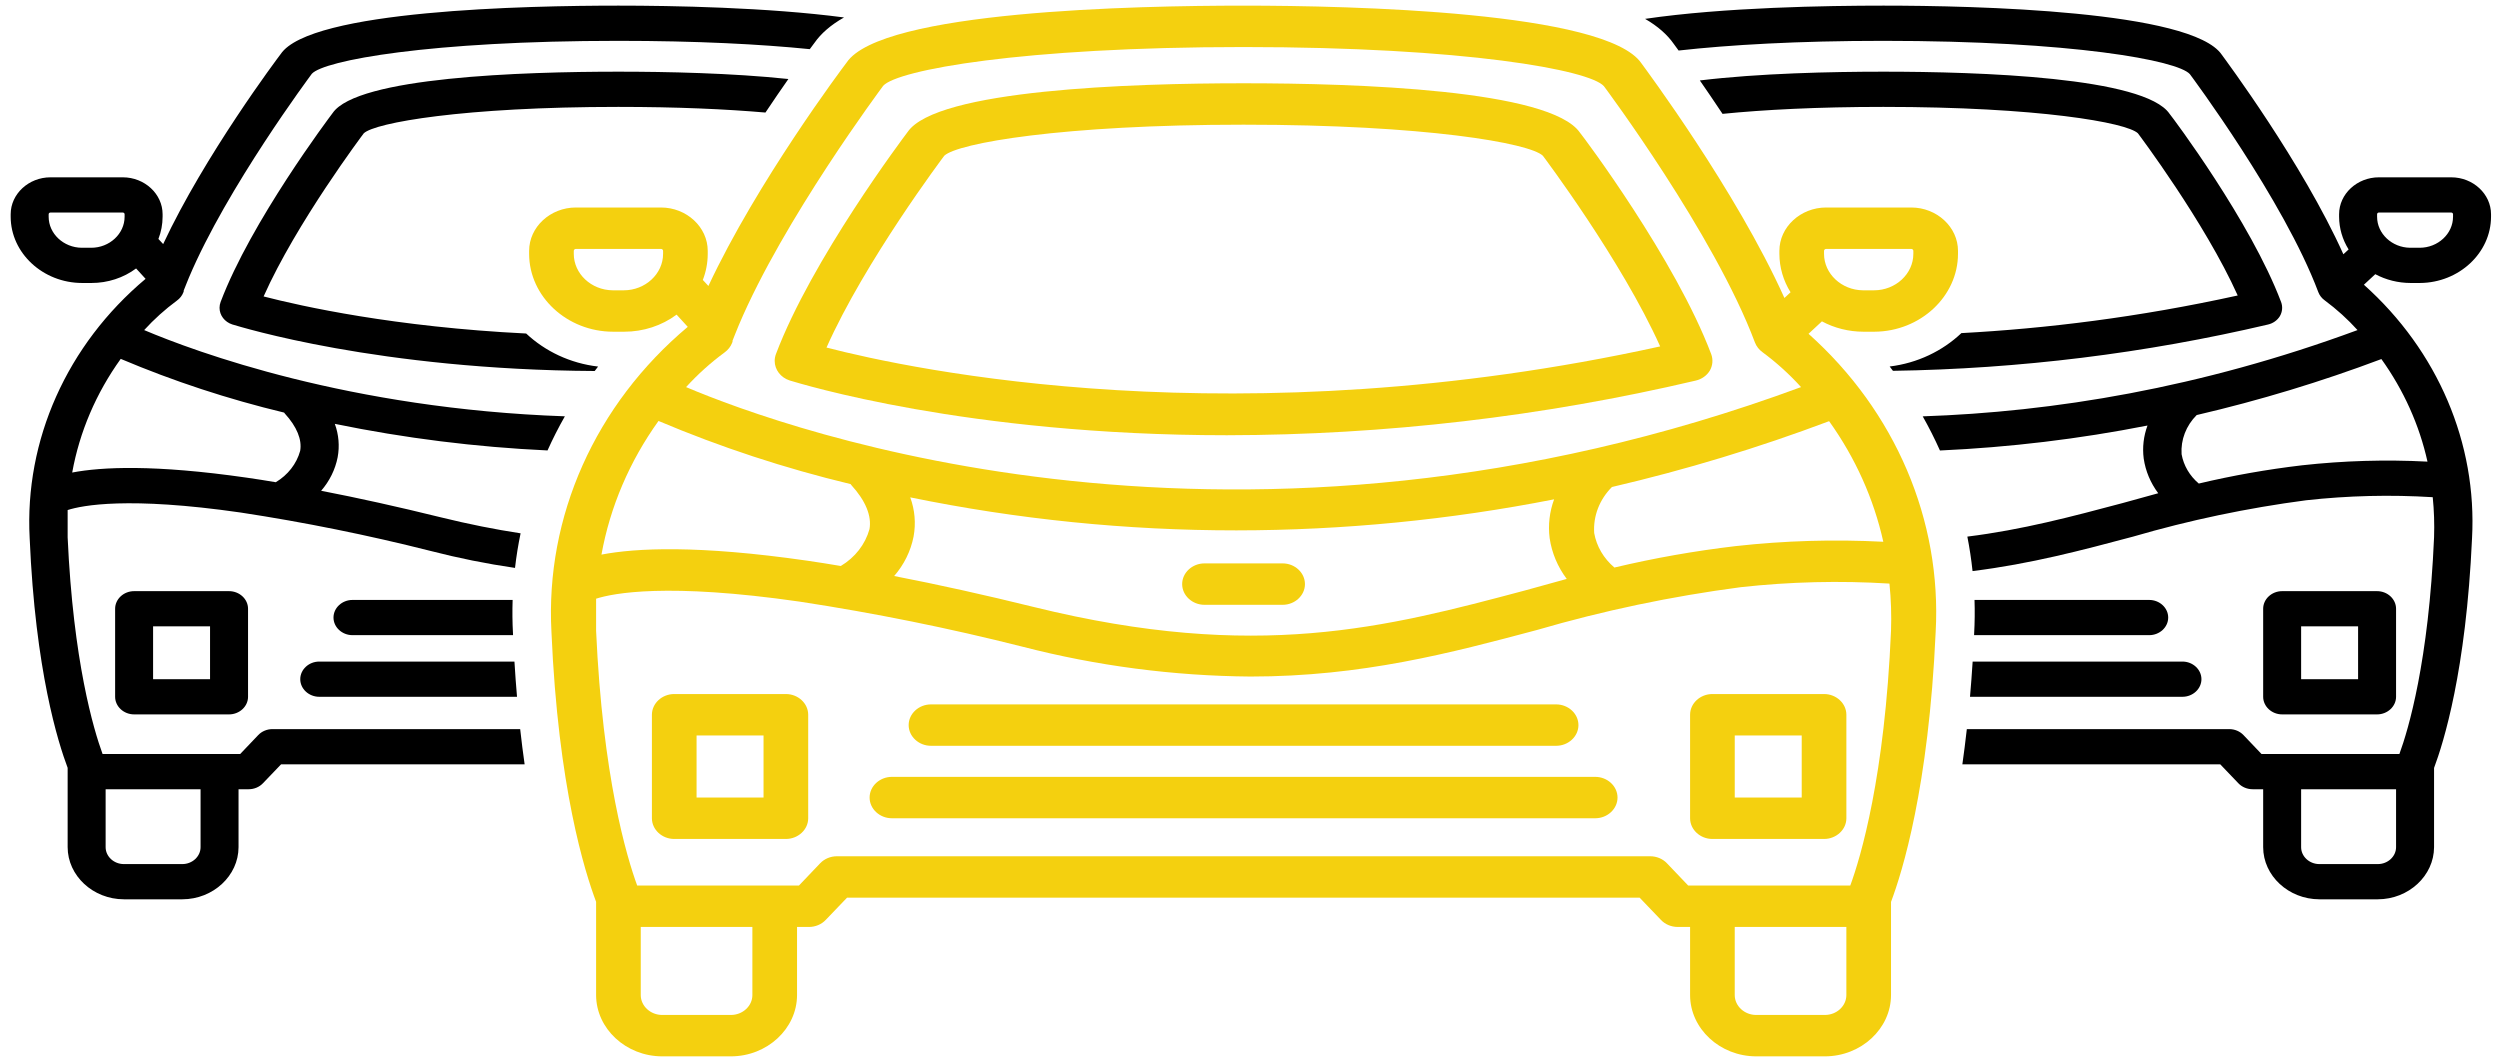 <svg viewBox="0 0 207 88" fill="none" xmlns="http://www.w3.org/2000/svg">
<path fill-rule="evenodd" clip-rule="evenodd" d="M43.439 63.286H23.274L21.771 64.854C21.473 65.168 21.044 65.348 20.592 65.349H19.751V70.146C19.747 72.513 17.649 74.458 15.097 74.462H10.256C7.701 74.458 5.601 72.508 5.601 70.139V63.578C4.815 61.485 2.928 55.559 2.457 44.572C2.02 36.444 5.546 28.549 12.054 23.088L11.269 22.228C10.223 23.006 8.923 23.432 7.581 23.431H6.796C3.555 23.427 0.889 20.954 0.884 17.948V17.737C0.884 16.061 2.372 14.682 4.178 14.682H10.169C11.975 14.682 13.463 16.061 13.463 17.737V17.948C13.461 18.574 13.346 19.197 13.116 19.786L13.51 20.209C16.953 12.852 22.951 4.855 23.241 4.477C25.679 0.831 43.65 0.466 51.213 0.466C55.615 0.466 63.539 0.607 69.885 1.445C68.778 2.068 67.971 2.787 67.449 3.534C67.377 3.63 67.239 3.812 67.05 4.07C62.998 3.662 57.692 3.382 51.197 3.382C35.56 3.382 26.828 5.001 25.82 6.109C25.719 6.248 18.792 15.536 15.648 22.972C15.484 23.394 15.326 23.744 15.184 24.123C15.184 24.152 15.289 23.932 15.184 24.204C15.081 24.475 14.895 24.713 14.649 24.889C13.662 25.618 12.753 26.436 11.937 27.331C16.154 29.116 28.921 33.851 46.771 34.471C46.245 35.393 45.767 36.336 45.335 37.297C39.41 37.022 33.52 36.285 27.723 35.095C28.048 35.983 28.13 36.934 27.958 37.858C27.759 38.875 27.29 39.83 26.591 40.636C29.677 41.233 32.964 41.962 36.449 42.822C38.807 43.403 41.019 43.842 43.105 44.159C42.908 45.105 42.753 46.061 42.643 47.024C40.284 46.68 37.946 46.211 35.64 45.615C30.461 44.305 25.213 43.243 19.917 42.436C10.601 41.095 6.803 41.845 5.601 42.232V44.492C6.065 54.778 7.755 60.413 8.493 62.433H19.886L21.387 60.858C21.685 60.548 22.111 60.371 22.559 60.37H43.071C43.184 61.394 43.307 62.366 43.439 63.286ZM136.212 1.562C142.703 0.605 151.303 0.466 155.958 0.466C163.521 0.466 181.477 0.882 183.96 4.527C184.213 4.877 190.627 13.479 194.031 21.054L194.465 20.653C193.952 19.831 193.681 18.898 193.677 17.948V17.737C193.677 16.061 195.165 14.682 196.971 14.682H202.963C204.769 14.682 206.257 16.061 206.257 17.737V17.948C206.251 20.943 203.606 23.411 200.375 23.431H199.59C198.566 23.428 197.56 23.177 196.673 22.702L195.731 23.576C201.847 29.043 205.115 36.712 204.684 44.579C204.189 55.565 202.325 61.493 201.54 63.585V70.146C201.534 72.513 199.436 74.458 196.884 74.462H192.043C189.492 74.458 187.393 72.513 187.39 70.146V65.349H186.516C186.064 65.348 185.634 65.168 185.336 64.854L183.836 63.286H162.484C162.614 62.366 162.739 61.394 162.853 60.37H184.582C185.029 60.371 185.456 60.548 185.754 60.858L187.254 62.433H198.67C199.409 60.421 201.099 54.764 201.54 44.492C201.578 43.383 201.542 42.273 201.43 41.168C197.932 40.951 194.421 41.037 190.942 41.423C186.084 42.063 181.291 43.069 176.611 44.434C172.412 45.554 168.147 46.688 163.327 47.285C163.225 46.327 163.082 45.374 162.896 44.431C167.452 43.865 171.546 42.774 175.746 41.656L178.702 40.84C178.061 39.984 177.649 39 177.499 37.967C177.38 37.046 177.488 36.111 177.813 35.234C172.151 36.349 166.404 37.039 160.628 37.301C160.198 36.34 159.723 35.397 159.201 34.474C169.96 34.109 182.164 32.143 195.203 27.331C194.389 26.431 193.481 25.607 192.491 24.874C192.245 24.698 192.059 24.46 191.956 24.189C189.103 16.578 181.398 6.24 181.32 6.138C180.313 5.001 171.58 3.382 155.944 3.382C148.843 3.382 143.166 3.717 138.989 4.184C138.774 3.888 138.631 3.695 138.577 3.621C138.066 2.888 137.282 2.179 136.212 1.562ZM16.607 70.146C16.607 70.914 15.926 71.546 15.097 71.546H10.256C9.427 71.546 8.746 70.914 8.746 70.146V65.349H16.607V70.146ZM198.394 70.146C198.394 70.914 197.713 71.546 196.884 71.546H192.043C191.214 71.546 190.533 70.914 190.533 70.146V65.349H198.394V70.146ZM18.965 48.947H11.105C10.241 48.947 9.532 49.604 9.532 50.404V57.694C9.532 58.494 10.241 59.152 11.105 59.152H18.965C19.828 59.152 20.538 58.494 20.538 57.694V50.404C20.538 49.604 19.828 48.947 18.965 48.947ZM196.823 48.947H188.961C188.099 48.947 187.39 49.604 187.39 50.404V57.694C187.39 58.494 188.099 59.152 188.961 59.152H196.823C197.684 59.152 198.394 58.494 198.394 57.694V50.404C198.394 49.604 197.684 48.947 196.823 48.947ZM42.596 54.778H26.434C25.571 54.778 24.861 55.437 24.861 56.236C24.861 57.036 25.571 57.694 26.434 57.694H42.809C42.728 56.76 42.657 55.788 42.596 54.778ZM163.335 54.778C163.271 55.789 163.199 56.761 163.116 57.694H180.706C181.57 57.694 182.279 57.036 182.279 56.236C182.279 55.437 181.57 54.778 180.706 54.778H163.335ZM17.392 56.236H12.676V51.862H17.392V56.236ZM195.25 56.236H190.533V51.862H195.25V56.236ZM42.446 49.675H29.186C28.323 49.675 27.613 50.333 27.613 51.133C27.613 51.934 28.323 52.591 29.186 52.591H42.48L42.475 52.454C42.424 51.525 42.415 50.599 42.446 49.675ZM163.49 49.675C163.521 50.602 163.51 51.534 163.459 52.467L163.454 52.591H177.954C178.818 52.591 179.527 51.934 179.527 51.133C179.527 50.333 178.818 49.675 177.954 49.675H163.49ZM197.184 29.737C199.028 32.313 200.323 35.194 200.996 38.223C197.527 38.042 194.048 38.145 190.597 38.528C187.72 38.867 184.869 39.371 182.059 40.038C181.304 39.4 180.802 38.544 180.636 37.61C180.556 36.416 181.008 35.243 181.886 34.366C187.088 33.155 192.191 31.608 197.161 29.737H197.184ZM9.996 29.715C14.357 31.56 18.884 33.048 23.525 34.162L23.572 34.228C24.587 35.335 25.018 36.414 24.854 37.333C24.558 38.404 23.835 39.331 22.833 39.928C22.048 39.789 21.206 39.666 20.428 39.55C12.778 38.449 8.416 38.66 5.978 39.126C6.586 35.761 7.957 32.554 9.996 29.715ZM49.241 30.719C31.322 30.617 19.953 27.073 19.232 26.864C18.602 26.661 18.178 26.106 18.178 25.488C18.178 25.323 18.207 25.16 18.266 25.005C20.782 18.342 27.266 9.725 27.543 9.36C29.578 6.386 43.233 5.935 51.197 5.935C55.186 5.935 60.603 6.048 65.278 6.542C64.713 7.348 64.069 8.285 63.379 9.319C60.141 9.038 56.063 8.851 51.197 8.851C38.392 8.851 31.048 10.156 30.121 11.037C30.058 11.118 24.531 18.466 21.827 24.546C24.966 25.358 32.689 27.078 43.567 27.615C45.133 29.084 47.211 30.083 49.521 30.351C49.425 30.473 49.331 30.596 49.241 30.719ZM140.746 6.661C145.647 6.067 151.63 5.935 155.944 5.935C163.907 5.935 177.562 6.386 179.637 9.419C179.874 9.696 186.358 18.342 188.874 25.005C189.02 25.392 188.982 25.819 188.773 26.179C188.56 26.525 188.206 26.775 187.79 26.871C177.631 29.26 167.21 30.545 156.736 30.704C156.646 30.584 156.556 30.465 156.464 30.346C158.771 30.067 160.844 29.058 162.403 27.581C169.37 27.209 177.066 26.274 185.282 24.466C182.561 18.408 177.082 11.118 177.019 11.037C176.093 10.148 168.748 8.851 155.944 8.851C150.488 8.851 146.024 9.088 142.626 9.428C141.941 8.397 141.304 7.464 140.746 6.661ZM10.317 17.948C10.317 19.356 9.069 20.515 7.551 20.515H6.765C5.259 20.499 4.029 19.346 4.029 17.948V17.737C4.029 17.661 4.096 17.598 4.178 17.598H10.169C10.25 17.598 10.317 17.661 10.317 17.737V17.948ZM203.111 17.948C203.111 19.356 201.863 20.515 200.344 20.515H199.559C198.053 20.499 196.823 19.346 196.823 17.948V17.737C196.823 17.661 196.89 17.598 196.971 17.598H202.963C203.044 17.598 203.111 17.661 203.111 17.737V17.948Z" fill="black"/>
<path d="M151.031 57.466H141.788C140.774 57.466 139.939 58.24 139.939 59.181V67.752C139.939 68.692 140.774 69.466 141.788 69.466H151.031C152.045 69.466 152.88 68.692 152.88 67.752V59.181C152.88 58.24 152.045 57.466 151.031 57.466ZM149.182 66.038H143.637V60.895H149.182V66.038Z" fill="#F4D00F"/>
<path d="M65.07 57.466H55.827C54.813 57.466 53.978 58.24 53.978 59.181V67.752C53.978 68.692 54.813 69.466 55.827 69.466H65.07C66.084 69.466 66.919 68.692 66.919 67.752V59.181C66.919 58.24 66.084 57.466 65.07 57.466ZM63.221 66.038H57.676V60.895H63.221V66.038Z" fill="#F4D00F"/>
<path d="M141.566 30.698C141.814 30.274 141.857 29.773 141.686 29.318C138.728 21.484 131.103 11.318 130.825 10.992C128.385 7.426 112.33 6.895 102.967 6.895C93.604 6.895 77.549 7.426 75.155 10.924C74.831 11.352 67.206 21.484 64.248 29.318C64.18 29.5 64.144 29.692 64.144 29.884C64.144 30.612 64.644 31.264 65.385 31.503C66.245 31.752 79.989 36.038 101.59 36.038C114.682 36.015 127.72 34.495 140.41 31.512C140.899 31.398 141.316 31.104 141.566 30.698ZM68.435 28.778C71.615 21.629 78.113 12.989 78.186 12.895C79.277 11.858 87.91 10.324 102.967 10.324C118.024 10.324 126.657 11.849 127.748 12.895C127.821 12.989 134.264 21.561 137.462 28.683C102.486 36.381 75.525 30.612 68.435 28.778Z" fill="#F4D00F"/>
<path d="M158.249 17.181H151.206C149.081 17.181 147.333 18.802 147.333 20.772V21.021C147.337 22.138 147.655 23.234 148.258 24.201L147.749 24.672C143.747 15.767 136.205 5.652 135.909 5.241C132.988 0.955 111.877 0.467 102.985 0.467C94.094 0.467 72.964 0.895 70.099 5.181C69.757 5.627 62.704 15.029 58.656 23.678L58.194 23.181C58.462 22.488 58.599 21.757 58.6 21.021V20.772C58.6 18.802 56.852 17.181 54.727 17.181H47.684C45.559 17.181 43.812 18.802 43.812 20.772V21.021C43.816 24.555 46.951 27.462 50.762 27.466H51.687C53.263 27.467 54.793 26.968 56.022 26.052L56.946 27.064C49.294 33.484 45.146 42.766 45.66 52.324C46.215 65.241 48.433 72.209 49.357 74.669V82.383C49.357 85.168 51.826 87.462 54.829 87.466H60.523C63.523 87.462 65.99 85.174 65.995 82.392V76.752H66.984C67.514 76.751 68.02 76.539 68.37 76.169L70.136 74.326H135.761L137.526 76.169C137.877 76.539 138.382 76.751 138.913 76.752H139.939V82.392C139.943 85.174 142.41 87.462 145.411 87.466H151.104C154.105 87.462 156.572 85.174 156.576 82.392V74.678C157.501 72.218 159.691 65.249 160.273 52.332C160.782 43.081 156.939 34.066 149.746 27.638L150.855 26.609C151.897 27.168 153.08 27.463 154.284 27.466H155.208C159.005 27.443 162.117 24.542 162.122 21.021V20.772C162.122 18.802 160.374 17.181 158.249 17.181ZM54.903 21.021C54.903 22.676 53.434 24.038 51.65 24.038H50.725C48.954 24.019 47.509 22.663 47.509 21.021V20.772C47.509 20.683 47.588 20.609 47.684 20.609H54.727C54.824 20.609 54.903 20.683 54.903 20.772V21.021ZM59.996 29.181C60.284 28.973 60.503 28.694 60.625 28.375C60.747 28.056 60.625 28.315 60.625 28.281C60.791 27.835 60.976 27.424 61.17 26.927C64.867 18.184 73.01 7.264 73.13 7.101C74.314 5.798 84.582 3.895 102.967 3.895C121.351 3.895 131.62 5.798 132.803 7.135C132.896 7.255 141.954 19.409 145.309 28.358C145.431 28.677 145.649 28.956 145.938 29.164C147.101 30.026 148.169 30.994 149.126 32.052C102.671 49.195 65.228 35.618 56.807 32.052C57.766 31 58.833 30.038 59.996 29.181ZM75.367 41.181C84.236 43.002 93.292 43.919 102.375 43.915C111.216 43.909 120.033 43.047 128.681 41.344C128.299 42.376 128.172 43.474 128.311 44.558C128.487 45.772 128.972 46.93 129.725 47.935L126.25 48.895C114.816 51.938 104.067 54.809 85.627 50.266C81.529 49.255 77.666 48.398 74.036 47.695C74.857 46.748 75.41 45.625 75.644 44.429C75.845 43.342 75.75 42.226 75.367 41.181ZM54.524 34.855C59.652 37.025 64.975 38.774 70.431 40.084L70.487 40.161C71.679 41.464 72.188 42.732 71.993 43.812C71.646 45.071 70.796 46.162 69.618 46.864C68.694 46.701 67.705 46.555 66.79 46.418C57.796 45.124 52.666 45.372 49.801 45.921C50.516 41.965 52.127 38.194 54.524 34.855ZM62.297 82.392C62.297 83.295 61.496 84.038 60.523 84.038H54.829C53.856 84.038 53.054 83.295 53.054 82.392V76.752H62.297V82.392ZM152.879 82.392C152.879 83.295 152.078 84.038 151.104 84.038H145.411C144.437 84.038 143.636 83.295 143.636 82.392V76.752H152.879V82.392ZM156.576 52.229C156.059 64.306 154.071 70.958 153.203 73.323H139.782L138.016 71.472C137.667 71.108 137.165 70.899 136.639 70.898H69.294C68.769 70.899 68.267 71.108 67.917 71.472L66.152 73.323H52.759C51.89 70.949 49.903 64.324 49.357 52.229V49.572C50.772 49.118 55.236 48.235 66.189 49.812C72.416 50.761 78.587 52.009 84.675 53.549C90.816 55.136 97.156 55.966 103.531 56.018C112.774 56.018 120.103 54.072 127.267 52.161C132.77 50.556 138.405 49.373 144.117 48.621C148.208 48.167 152.336 48.066 156.447 48.321C156.578 49.62 156.622 50.926 156.576 52.229ZM151.456 34.881C153.623 37.91 155.145 41.297 155.938 44.858C151.859 44.646 147.767 44.766 143.71 45.218C140.327 45.615 136.975 46.208 133.672 46.992C132.785 46.242 132.195 45.237 131.999 44.138C131.906 42.734 132.437 41.355 133.469 40.324C139.585 38.899 145.585 37.08 151.428 34.881H151.456ZM158.425 21.021C158.425 22.676 156.956 24.038 155.171 24.038H154.247C152.476 24.019 151.03 22.663 151.03 21.021V20.772C151.03 20.683 151.11 20.609 151.206 20.609H158.249C158.345 20.609 158.425 20.683 158.425 20.772V21.021Z" fill="#F4D00F"/>
<path d="M99.731 50.078H106.202C107.215 50.078 108.05 49.304 108.05 48.364C108.05 47.423 107.215 46.649 106.202 46.649H99.731C98.718 46.649 97.883 47.423 97.883 48.364C97.883 49.304 98.718 50.078 99.731 50.078Z" fill="#F4D00F"/>
<path d="M132.083 64.324H73.852C72.838 64.324 72.003 65.098 72.003 66.038C72.003 66.978 72.838 67.752 73.852 67.752H132.083C133.096 67.752 133.931 66.978 133.931 66.038C133.931 65.098 133.096 64.324 132.083 64.324Z" fill="#F4D00F"/>
<path d="M77.086 61.752H128.847C129.861 61.752 130.695 60.978 130.695 60.038C130.695 59.097 129.861 58.324 128.847 58.324H77.086C76.072 58.324 75.237 59.097 75.237 60.038C75.237 60.978 76.072 61.752 77.086 61.752Z" fill="#F4D00F"/>
</svg>